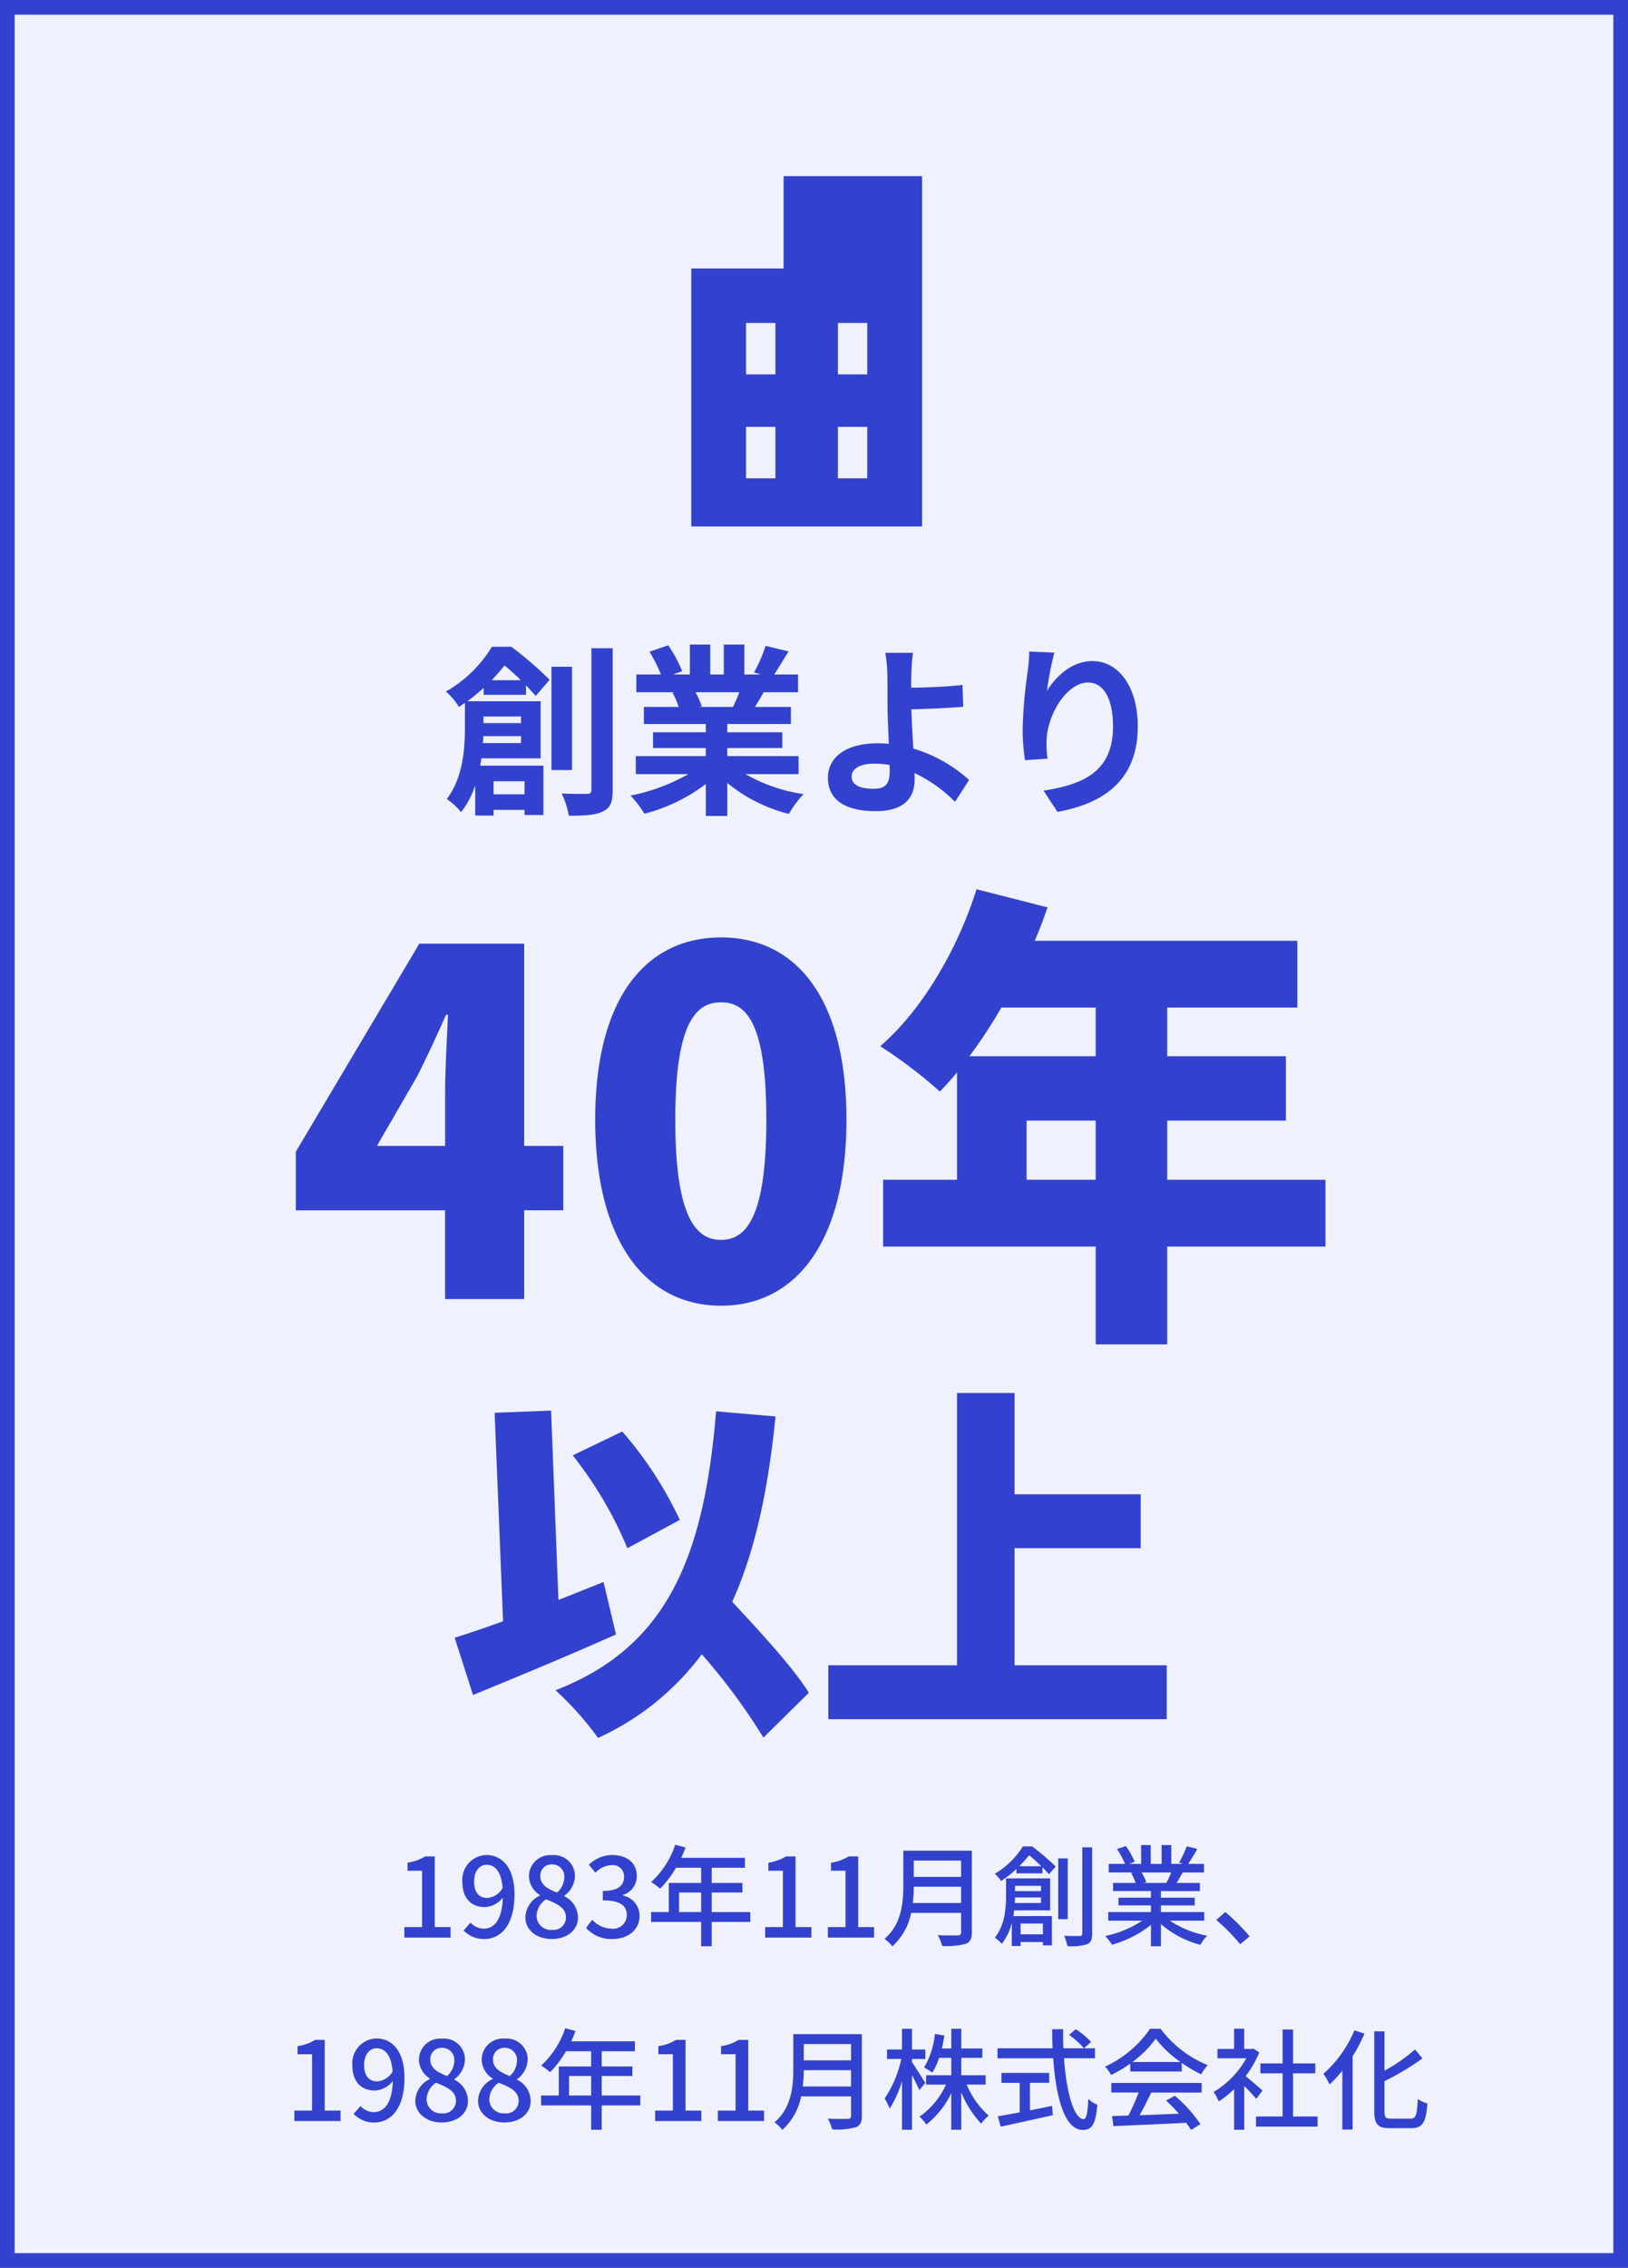 <svg xmlns="http://www.w3.org/2000/svg" width="222" height="309" viewBox="0 0 222 309">
  <rect x="0" y="0" width="222" height="309" fill="#808080" stroke="none"/>
  <g id="card_recruit_about_02" transform="translate(-9392 7655)">
    <g id="パス_6225" data-name="パス 6225" transform="translate(9392 -7655)" fill="#eff1ff">
      <path d="M 221 308 L 1 308 L 1 1 L 221 1 L 221 308 Z" stroke="none"/>
      <path d="M 2 2 L 2 307 L 220 307 L 220 2 L 2 2 M 0 0 L 222 0 L 222 309 L 0 309 L 0 0 Z" stroke="none" fill="#3242cf"/>
    </g>
    <path id="パス_6233" data-name="パス 6233" d="M-59.6-20.865l5.525-9.555c1.365-2.73,2.665-5.525,3.9-8.32h.26c-.13,3.12-.39,7.735-.39,10.79v7.085ZM-50.31,0h10.79V-12.09h5.33v-8.775h-5.33v-27.56h-14.3l-16.835,28.34v8H-50.31Zm37.635.91c10.2,0,17.1-8.71,17.1-25.35,0-16.575-6.89-24.83-17.1-24.83s-17.16,8.19-17.16,24.83S-22.88.91-12.675.91Zm0-8.97c-3.445,0-6.24-3.12-6.24-16.38,0-13.2,2.8-15.99,6.24-15.99S-6.5-37.635-6.5-24.44C-6.5-11.18-9.23-8.06-12.675-8.06ZM28.99-16.25v-8.06h9.425v8.06Zm9.425-23.465v6.63H21.19a65.005,65.005,0,0,0,4.355-6.63ZM69.745-16.25H48.165v-8.06H64.35v-8.775H48.165v-6.63H65.91v-9.1H30.095c.65-1.495,1.235-3.055,1.755-4.55l-9.685-2.47c-2.6,8.255-7.475,16.51-13.13,21.385a65.093,65.093,0,0,1,8.125,6.175c.78-.78,1.56-1.69,2.34-2.6V-16.25H9.425v9.1h28.99V6.175h9.75V-7.15h21.58ZM-18.3,30.1a51.45,51.45,0,0,0-7.85-12.05L-32.9,21.3a53.067,53.067,0,0,1,7.45,12.65Zm-10.4,8.45c-2,.8-4.1,1.65-6.15,2.45l-1-25.8-7.7.3,1.15,28.4c-2.45.9-4.7,1.65-6.6,2.25l2.5,7.8c5.75-2.35,13-5.35,19.5-8.25Zm28,15.1c-2.15-3.45-6.55-8.2-10.45-12.4,3.1-6.85,4.9-15.2,5.9-25.25l-8.1-.7c-1.65,20-6.75,32.15-21.9,38a42.71,42.71,0,0,1,5.8,6.5A36.565,36.565,0,0,0-15.3,48.4,83.5,83.5,0,0,1-6.9,59.75ZM27.35,49.9V33.95h17.2V26.6H27.35V12.8H19.5V49.9H1.95v7.35H48.1V49.9Z" transform="translate(9503 -7478)" fill="#3242cf"/>
    <path id="パス_6234" data-name="パス 6234" d="M-42.95-16.325c.65-.675,1.225-1.35,1.75-2,.725.575,1.5,1.3,2.225,2Zm4,4.95v.9h-5.125v-.9Zm-5.2,3.625c.025-.325.05-.65.05-.95h5.15v.95Zm5.675,5.2V-.775H-42.7V-2.55Zm.2-11.775v-1.3c.525.55.975,1.05,1.325,1.45l1.9-2.2a49.315,49.315,0,0,0-5.225-4.5h-2.65a17.3,17.3,0,0,1-6.275,6.1,8.431,8.431,0,0,1,1.775,2.1c.275-.175.55-.375.825-.55v3.4C-46.6-7-46.875-3-49.075-.125a9.359,9.359,0,0,1,1.95,1.775A11.863,11.863,0,0,0-45.2-2V2.125h2.5V1.35h4.225v.7H-35.9V-4.675h-8.625c.075-.325.125-.675.175-1h8.075V-13.45h-10a24.123,24.123,0,0,0,2.225-1.825v.95ZM-32-18.15h-2.8V-4.075H-32Zm2.65-2.525V-1.4c0,.425-.175.575-.625.575-.475,0-1.925,0-3.425-.05a12.161,12.161,0,0,1,.975,3.025c2.15,0,3.7-.1,4.65-.6,1-.45,1.325-1.275,1.325-2.925v-19.3Zm20.175,6c-.275.675-.575,1.4-.875,2h-4.675l.425-.075a13.43,13.43,0,0,0-.85-1.925ZM-1.1-3.525v-2.45h-9.725v-1.1h7.5v-2.15h-7.5V-10.35H-2.15v-2.325h-4.9c.375-.6.775-1.275,1.175-2h4.7V-17.1h-3.25c.575-.875,1.25-2,1.95-3.15L-5.6-21a20.139,20.139,0,0,1-1.575,3.625l.9.275H-8.5v-4.075h-2.8V-17.1h-1.85v-4.075h-2.775V-17.1H-18.2l1.225-.45a18.917,18.917,0,0,0-1.9-3.525l-2.55.875a22.409,22.409,0,0,1,1.55,3.1h-3.35v2.425H-18l-.3.05a11.234,11.234,0,0,1,.85,1.95H-22.2v2.325h8.45v1.125h-7.2v2.15h7.2v1.1H-23.3v2.45h7.175A26.265,26.265,0,0,1-24.025-.6a13.867,13.867,0,0,1,1.9,2.475,23.715,23.715,0,0,0,8.375-4.05v4.35h2.925v-4.5A21.34,21.34,0,0,0-2.425,1.9a13.984,13.984,0,0,1,2-2.7A22.335,22.335,0,0,1-8.35-3.525ZM6.125-3.2c0-1.075,1.175-1.75,3.125-1.75a13.6,13.6,0,0,1,2.05.175c.025.35.025.65.025.875,0,1.675-.575,2.375-2.175,2.375C7.4-1.525,6.125-1.975,6.125-3.2ZM14.5-20.05H10.725A18.09,18.09,0,0,1,11-17.125c.025,1.075.025,2.55.025,4.075,0,1.325.1,3.45.175,5.4a14.207,14.207,0,0,0-1.475-.075C5.125-7.725,2.9-5.65,2.9-3.05c0,3.4,2.925,4.575,6.5,4.575,4.2,0,5.325-2.1,5.325-4.325,0-.25,0-.55-.025-.875A19.5,19.5,0,0,1,20.225.25L22.15-2.725A19.63,19.63,0,0,0,14.55-7c-.125-1.85-.225-3.85-.275-5.35,2.025-.05,4.975-.175,7.075-.35l-.1-2.975c-2.075.25-5,.35-7,.375,0-.65,0-1.25.025-1.825A24.062,24.062,0,0,1,14.5-20.05Zm19.275-.025-3.425-.15a22.142,22.142,0,0,1-.2,2.625,65.78,65.78,0,0,0-.7,8,28.278,28.278,0,0,0,.325,4.175l3.075-.2a13.072,13.072,0,0,1-.125-2.65c.125-3.3,2.7-7.725,5.65-7.725,2.1,0,3.4,2.15,3.4,6,0,6.05-3.925,7.875-9.475,8.725l1.9,2.9c6.625-1.2,10.95-4.575,10.95-11.65,0-5.5-2.7-8.9-6.175-8.9-2.825,0-5,2.1-6.2,4.05A40.763,40.763,0,0,1,33.775-20.075Z" transform="translate(9502 -7546)" fill="#3242cf"/>
    <path id="パス_6239" data-name="パス 6239" d="M-61.86,0h6.3V-1.425h-2.16v-9.63h-1.305a6.492,6.492,0,0,1-2.4.855v1.095h1.98v7.68H-61.86Zm9.51-7.62c0-1.44.75-2.295,1.695-2.295,1.2,0,2.025.99,2.19,3.165a2.624,2.624,0,0,1-2.1,1.35C-51.72-5.4-52.35-6.21-52.35-7.62ZM-50.955.2c2.13,0,4.11-1.74,4.11-6.09,0-3.66-1.71-5.355-3.825-5.355a3.376,3.376,0,0,0-3.285,3.63c0,2.31,1.245,3.465,3.09,3.465a3.319,3.319,0,0,0,2.43-1.29c-.1,3.15-1.26,4.23-2.6,4.23a2.454,2.454,0,0,1-1.8-.825l-.945,1.065A3.789,3.789,0,0,0-50.955.2Zm9.195,0c2.13,0,3.57-1.26,3.57-2.9a3.227,3.227,0,0,0-1.86-2.925V-5.7A3.43,3.43,0,0,0-38.6-8.3a2.851,2.851,0,0,0-3.12-2.925,2.883,2.883,0,0,0-3.15,2.85A3.121,3.121,0,0,0-43.38-5.79v.075a3.381,3.381,0,0,0-1.98,2.97C-45.36-1.035-43.83.2-41.76.2Zm.72-6.33c-1.23-.48-2.28-1.035-2.28-2.235a1.512,1.512,0,0,1,1.575-1.6A1.638,1.638,0,0,1-40.05-8.19,2.8,2.8,0,0,1-41.04-6.135Zm-.69,5.085a1.933,1.933,0,0,1-2.1-1.86,2.817,2.817,0,0,1,1.29-2.31c1.5.615,2.715,1.125,2.715,2.475A1.7,1.7,0,0,1-41.73-1.05ZM-33.48.2c2.025,0,3.69-1.17,3.69-3.165a2.8,2.8,0,0,0-2.28-2.76v-.075A2.668,2.668,0,0,0-30.165-8.4c0-1.815-1.4-2.85-3.375-2.85a4.653,4.653,0,0,0-3.165,1.335l.9,1.08A3.215,3.215,0,0,1-33.6-9.87,1.534,1.534,0,0,1-31.9-8.28c0,1.11-.72,1.935-2.9,1.935V-5.07c2.49,0,3.27.8,3.27,2.01a1.856,1.856,0,0,1-2.1,1.845A3.568,3.568,0,0,1-36.24-2.43l-.84,1.11A4.582,4.582,0,0,0-33.48.2Zm9.075-3.675V-6.135h3.015V-3.48Zm9.72,0H-19.95V-6.135h4.185V-7.44H-19.95V-9.51h4.53v-1.35H-24.1c.195-.45.4-.945.585-1.41l-1.41-.375A12.136,12.136,0,0,1-28.2-7.56a11.093,11.093,0,0,1,1.215.9,13.647,13.647,0,0,0,2.16-2.85h3.435v2.07H-25.8v3.96h-2.415v1.35h6.825V1.185h1.44V-2.13h5.265ZM-12.66,0h6.3V-1.425H-8.52v-9.63H-9.825a6.492,6.492,0,0,1-2.4.855v1.095h1.98v7.68H-12.66Zm8.55,0h6.3V-1.425H.03v-9.63H-1.275a6.492,6.492,0,0,1-2.4.855v1.095H-1.7v7.68H-4.11ZM7.47-4.71a19.539,19.539,0,0,0,.135-2.22h6.45v2.22Zm6.585-5.775v2.22H7.605v-2.22Zm1.47-1.35H6.18v4.71c0,2.355-.225,5.3-2.565,7.305A5.293,5.293,0,0,1,4.68,1.2,8.284,8.284,0,0,0,7.245-3.36h6.81V-.735c0,.315-.12.435-.45.435-.36.015-1.56.03-2.73-.03a5.838,5.838,0,0,1,.6,1.47,9.909,9.909,0,0,0,3.21-.285c.6-.225.84-.66.84-1.56ZM24.96-7.05v.72H21.405v-.72ZM21.375-4.71c.015-.255.03-.51.03-.75H24.96v.75Zm3.84,2.8v1.47H22.17v-1.47Zm.99-1.8v-4.35H20.19v2.31c0,1.7-.15,4.05-1.53,5.76a4.994,4.994,0,0,1,.945.84A7.5,7.5,0,0,0,20.97-2v3.15h1.2V.615h3.045v.45h1.23v-3.99H21.18c.045-.255.075-.525.1-.78ZM21.99-9.72a16.34,16.34,0,0,0,1.335-1.5,21.776,21.776,0,0,1,1.665,1.5Zm.495-2.7a11.316,11.316,0,0,1-3.84,3.735,3.811,3.811,0,0,1,.855.975,13.4,13.4,0,0,0,2.1-1.635v.6h3.555V-9.57c.345.36.645.675.885.945l.915-1.05a32.938,32.938,0,0,0-3.21-2.745Zm6.12,1.635H27.3v8.28h1.3Zm1.98-1.5V-.57c0,.255-.12.345-.36.36-.3,0-1.17.015-2.115-.03a6.953,6.953,0,0,1,.45,1.41A7.291,7.291,0,0,0,31.23.915c.525-.24.7-.645.7-1.47v-11.73Zm12.12,3.42a14,14,0,0,1-.66,1.425H38.88l.435-.09a6.311,6.311,0,0,0-.645-1.335ZM47.22-2.3v-1.17H41.31V-4.38h4.6V-5.43h-4.6v-.9h5.31V-7.44H43.44c.255-.42.555-.915.84-1.425h2.9v-1.17h-2.16a23.468,23.468,0,0,0,1.245-2.04l-1.44-.36a13.074,13.074,0,0,1-1.05,2.22l.57.18H42.72V-12.6H41.4v2.565H39.915V-12.6H38.61v2.565H36.96l.765-.285a10.426,10.426,0,0,0-1.2-2.145l-1.215.4a11.246,11.246,0,0,1,1.1,2.025h-2.22v1.17h3.4l-.36.06a7.431,7.431,0,0,1,.63,1.365H34.785v1.11h5.16v.9H35.52v1.05h4.425v.915h-5.82V-2.3H38.76A14.553,14.553,0,0,1,33.705-.21,6.26,6.26,0,0,1,34.62.975a14.9,14.9,0,0,0,5.325-2.7v2.91H41.31V-1.83A13.381,13.381,0,0,0,46.68.99a6.264,6.264,0,0,1,.93-1.245A13.775,13.775,0,0,1,42.525-2.3Zm4.9,3.21L53.4-.165A27.678,27.678,0,0,0,50.085-3.48L48.855-2.4A27.379,27.379,0,0,1,52.125.915ZM-76.86,25h6.3V23.575h-2.16v-9.63h-1.305a6.492,6.492,0,0,1-2.4.855v1.095h1.98v7.68H-76.86Zm9.51-7.62c0-1.44.75-2.295,1.695-2.295,1.2,0,2.025.99,2.19,3.165a2.624,2.624,0,0,1-2.1,1.35C-66.72,19.6-67.35,18.79-67.35,17.38Zm1.395,7.815c2.13,0,4.11-1.74,4.11-6.09,0-3.66-1.71-5.355-3.825-5.355a3.376,3.376,0,0,0-3.285,3.63c0,2.31,1.245,3.465,3.09,3.465a3.319,3.319,0,0,0,2.43-1.29c-.1,3.15-1.26,4.23-2.6,4.23a2.454,2.454,0,0,1-1.8-.825l-.945,1.065A3.789,3.789,0,0,0-65.955,25.195Zm9.195,0c2.13,0,3.57-1.26,3.57-2.9a3.227,3.227,0,0,0-1.86-2.925V19.3A3.43,3.43,0,0,0-53.6,16.7a2.851,2.851,0,0,0-3.12-2.925,2.883,2.883,0,0,0-3.15,2.85,3.121,3.121,0,0,0,1.485,2.58v.075a3.381,3.381,0,0,0-1.98,2.97C-60.36,23.965-58.83,25.195-56.76,25.195Zm.72-6.33c-1.23-.48-2.28-1.035-2.28-2.235a1.512,1.512,0,0,1,1.575-1.6A1.638,1.638,0,0,1-55.05,16.81,2.8,2.8,0,0,1-56.04,18.865Zm-.69,5.085a1.933,1.933,0,0,1-2.1-1.86,2.817,2.817,0,0,1,1.29-2.31c1.5.615,2.715,1.125,2.715,2.475A1.7,1.7,0,0,1-56.73,23.95Zm8.52,1.245c2.13,0,3.57-1.26,3.57-2.9a3.227,3.227,0,0,0-1.86-2.925V19.3A3.43,3.43,0,0,0-45.045,16.7a2.851,2.851,0,0,0-3.12-2.925,2.883,2.883,0,0,0-3.15,2.85,3.121,3.121,0,0,0,1.485,2.58v.075a3.381,3.381,0,0,0-1.98,2.97C-51.81,23.965-50.28,25.195-48.21,25.195Zm.72-6.33c-1.23-.48-2.28-1.035-2.28-2.235a1.512,1.512,0,0,1,1.575-1.6A1.638,1.638,0,0,1-46.5,16.81,2.8,2.8,0,0,1-47.49,18.865Zm-.69,5.085a1.933,1.933,0,0,1-2.1-1.86,2.817,2.817,0,0,1,1.29-2.31c1.5.615,2.715,1.125,2.715,2.475A1.7,1.7,0,0,1-48.18,23.95Zm8.775-2.43V18.865h3.015V21.52Zm9.72,0H-34.95V18.865h4.185V17.56H-34.95V15.49h4.53V14.14H-39.1c.195-.45.4-.945.585-1.41l-1.41-.375A12.136,12.136,0,0,1-43.2,17.44a11.093,11.093,0,0,1,1.215.9,13.647,13.647,0,0,0,2.16-2.85h3.435v2.07H-40.8v3.96h-2.415v1.35h6.825v3.315h1.44V22.87h5.265ZM-27.66,25h6.3V23.575h-2.16v-9.63h-1.305a6.492,6.492,0,0,1-2.4.855v1.095h1.98v7.68H-27.66Zm8.55,0h6.3V23.575h-2.16v-9.63h-1.305a6.492,6.492,0,0,1-2.4.855v1.095h1.98v7.68H-19.11Zm11.58-4.71a19.539,19.539,0,0,0,.135-2.22h6.45v2.22Zm6.585-5.775v2.22h-6.45v-2.22Zm1.47-1.35H-8.82v4.71c0,2.355-.225,5.3-2.565,7.305A5.293,5.293,0,0,1-10.32,26.2a8.284,8.284,0,0,0,2.565-4.56h6.81v2.625c0,.315-.12.435-.45.435-.36.015-1.56.03-2.73-.03a5.838,5.838,0,0,1,.6,1.47,9.909,9.909,0,0,0,3.21-.285c.6-.225.84-.66.84-1.56ZM9.18,19.81C8.91,19.36,7.77,17.56,7.365,17V16.54H9.18V15.25H7.365V12.43H6v2.82H3.96v1.29H5.9A15.035,15.035,0,0,1,3.63,21.925a7.9,7.9,0,0,1,.69,1.38A15.049,15.049,0,0,0,6,19.57v6.615H7.365V18.73c.375.75.8,1.56.99,2.055Zm8.22.225V18.76H14.085V16.39H16.95V15.115H14.085V12.43H12.72v2.685H11.43c.135-.57.255-1.155.345-1.77l-1.29-.21a11.193,11.193,0,0,1-1.47,4.575,8.227,8.227,0,0,1,1.11.705,8.753,8.753,0,0,0,.93-2.025H12.72v2.37H9.285v1.275H12A10.607,10.607,0,0,1,8.385,24.4a5.358,5.358,0,0,1,.93,1.08,11.914,11.914,0,0,0,3.4-4.275v4.98h1.365V21.1A13.977,13.977,0,0,0,16.8,25.36a5.457,5.457,0,0,1,1.02-1.1,11.437,11.437,0,0,1-3-4.23Zm6.045-.24H26.07v-1.35H19.56V19.8h2.49v4.02c-1.14.21-2.175.4-2.985.54l.4,1.41c1.92-.42,4.6-1,7.1-1.575l-.1-1.26c-1.005.21-2.025.42-3.015.6Zm5.34-6.54a11.749,11.749,0,0,1,2.025,1.83l.975-.87A11.389,11.389,0,0,0,29.7,12.49ZM32.31,16.45V15.085H28.005c-.03-.84-.045-1.725-.03-2.6h-1.5c0,.87.03,1.74.06,2.6H19.02V16.45h7.6c.375,5.4,1.56,9.765,4.035,9.765,1.245,0,1.74-.735,1.98-3.435a3.533,3.533,0,0,1-1.23-.8c-.09,1.95-.27,2.76-.63,2.76-1.305,0-2.355-3.57-2.685-8.3Zm5.1.51a14.566,14.566,0,0,0,3.195-3.18,15.02,15.02,0,0,0,3.375,3.18Zm-.285,1.29h7.02V17.08A18.821,18.821,0,0,0,46.8,18.64a6.79,6.79,0,0,1,.885-1.26,15.079,15.079,0,0,1-6.42-4.95h-1.44a15.17,15.17,0,0,1-6.135,5.16,5.082,5.082,0,0,1,.825,1.14,18.46,18.46,0,0,0,2.61-1.56Zm-2.58,2.865h3.72a25.542,25.542,0,0,1-1.4,3.135l-2.22.075.18,1.365c2.55-.105,6.36-.27,9.93-.45a10.237,10.237,0,0,1,.66.975l1.275-.8a19.088,19.088,0,0,0-3.48-3.855l-1.2.645A21.867,21.867,0,0,1,43.755,24c-1.83.075-3.69.15-5.355.21.54-.96,1.1-2.085,1.59-3.09h6.87V19.81H34.545Zm20.61-.27c-.345-.315-1.59-1.395-2.3-1.965a13.861,13.861,0,0,0,1.86-3.225l-.78-.525-.24.045H52.665v-2.76h-1.38v2.76H49.02V16.45h3.93A12.362,12.362,0,0,1,48.5,21.04a6.587,6.587,0,0,1,.69,1.29,13.216,13.216,0,0,0,2.1-1.68v5.535h1.38v-5.97c.615.615,1.29,1.335,1.635,1.77Zm4.17,3.54V18.5h3.03v-1.35h-3.03v-4.62H57.9v4.62H54.87V18.5H57.9v5.88H54.27v1.38h8.4v-1.38Zm8.37-11.745a16.3,16.3,0,0,1-4.23,5.925,9.574,9.574,0,0,1,.84,1.455,16.449,16.449,0,0,0,1.74-1.89v8.025h1.4v-9.99a21.543,21.543,0,0,0,1.62-3.075ZM72.72,24.67c-.78,0-.93-.15-.93-1v-4.1a36.335,36.335,0,0,0,5.175-3.1L75.96,15.25a23.784,23.784,0,0,1-4.17,2.9v-5.37H70.4V23.65c0,1.815.495,2.325,2.19,2.325H75.42c1.635,0,2.04-.885,2.22-3.375a4.107,4.107,0,0,1-1.3-.6c-.12,2.145-.225,2.67-1.005,2.67Z" transform="translate(9509 -7391)" fill="#3242cf"/>
    <path id="パス_6219" data-name="パス 6219" d="M14.59,134.347v12.586H2v35.145H33.472V134.347Zm-1.117,41.175H9.468v-7.009h4.007v7.009Zm0-14.164H9.468V154.35h4.007v7.008ZM26,175.522H21.995v-7.009H26Zm0-14.164H21.995V154.35H26Z" transform="translate(9484.264 -7765.347)" fill="#3242cf"/>
  </g>
</svg>
